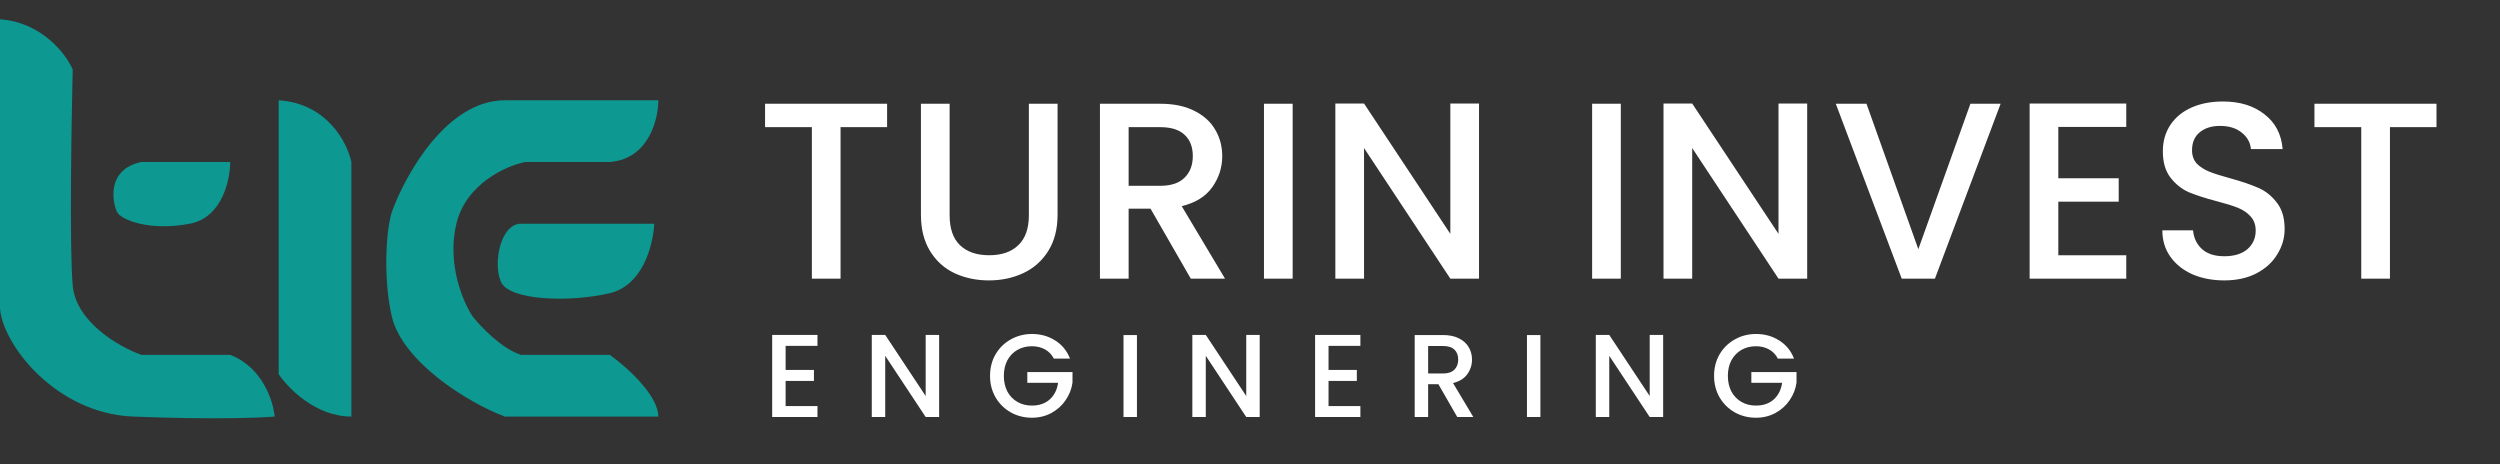 <?xml version="1.0" encoding="UTF-8"?> <svg xmlns="http://www.w3.org/2000/svg" width="323" height="60" viewBox="0 0 323 60" fill="none"><rect x="0" y="0" width="323" height="60" fill="#333333" stroke="none"/><path d="M0 39.868V2.492C5.427 2.89 8.523 6.977 9.393 8.97C9.219 16.279 8.975 32.094 9.393 36.878C9.81 41.662 15.48 44.852 18.263 45.849H29.743C33.918 47.443 35.309 51.829 35.483 53.822C33.57 53.988 27.238 54.221 17.22 53.822C7.201 53.423 0.348 44.52 0 39.868Z" fill="#0D9891"></path><path d="M29.743 20.931H18.263C13.567 21.927 14.611 26.413 15.133 27.409C15.654 28.406 19.307 29.901 24.525 28.904C28.7 28.107 29.743 23.256 29.743 20.931Z" fill="#0D9891"></path><path d="M36.005 48.34V12.957C42.267 13.356 44.876 18.439 45.397 20.931V53.822C40.806 53.822 37.222 50.168 36.005 48.34Z" fill="#0D9891"></path><path d="M65.226 12.957C57.712 12.957 52.355 22.592 50.615 27.409C49.781 30.2 49.572 36.38 50.615 40.865C51.974 46.703 60.356 51.995 65.226 53.822H85.055C85.055 51.031 80.88 47.344 78.793 45.849H67.313C64.809 45.051 62.095 42.194 61.052 40.865C59.834 39.038 57.712 34.087 58.965 28.904C60.217 23.722 65.4 21.429 67.835 20.931H78.793C83.803 20.532 85.055 15.449 85.055 12.957H65.226Z" fill="#0D9891"></path><path d="M84.533 28.904H67.313C64.704 28.904 63.661 33.888 64.704 36.38C65.748 38.872 73.731 39.084 78.793 37.875C82.968 36.878 84.359 31.895 84.533 28.904Z" fill="#0D9891"></path><path d="M114.613 13.405V16.429H108.599V36H104.893V16.429H98.846V13.405H114.613ZM122.691 13.405V27.807C122.691 29.52 123.135 30.809 124.024 31.676C124.934 32.543 126.191 32.977 127.795 32.977C129.42 32.977 130.677 32.543 131.566 31.676C132.476 30.809 132.931 29.52 132.931 27.807V13.405H136.638V27.742C136.638 29.585 136.237 31.145 135.435 32.424C134.633 33.703 133.56 34.656 132.216 35.285C130.872 35.913 129.388 36.228 127.762 36.228C126.137 36.228 124.652 35.913 123.308 35.285C121.986 34.656 120.935 33.703 120.155 32.424C119.375 31.145 118.985 29.585 118.985 27.742V13.405H122.691ZM153.849 36L148.648 26.962H145.819V36H142.113V13.405H149.916C151.65 13.405 153.113 13.709 154.305 14.316C155.518 14.923 156.418 15.735 157.003 16.754C157.61 17.773 157.913 18.91 157.913 20.168C157.913 21.641 157.48 22.985 156.613 24.199C155.768 25.391 154.456 26.204 152.679 26.637L158.271 36H153.849ZM145.819 24.004H149.916C151.303 24.004 152.343 23.657 153.037 22.963C153.752 22.27 154.11 21.338 154.11 20.168C154.11 18.997 153.763 18.087 153.069 17.437C152.376 16.765 151.324 16.429 149.916 16.429H145.819V24.004ZM167.011 13.405V36H163.305V13.405H167.011ZM191.09 36H187.384L176.233 19.127V36H172.527V13.373H176.233L187.384 30.213V13.373H191.09V36ZM209.409 13.405V36H205.702V13.405H209.409ZM233.488 36H229.782L218.631 19.127V36H214.925V13.373H218.631L229.782 30.213V13.373H233.488V36ZM258.479 13.405L249.993 36H245.702L237.184 13.405H241.151L247.848 32.196L254.577 13.405H258.479ZM265.934 16.396V23.028H273.737V26.052H265.934V32.977H274.712V36H262.228V13.373H274.712V16.396H265.934ZM287.372 36.228C285.855 36.228 284.489 35.968 283.276 35.447C282.062 34.906 281.108 34.147 280.415 33.172C279.721 32.196 279.375 31.058 279.375 29.758H283.341C283.427 30.733 283.807 31.535 284.479 32.164C285.172 32.792 286.137 33.107 287.372 33.107C288.651 33.107 289.648 32.803 290.363 32.196C291.078 31.568 291.436 30.766 291.436 29.791C291.436 29.032 291.208 28.414 290.753 27.938C290.32 27.461 289.767 27.092 289.095 26.832C288.445 26.572 287.535 26.29 286.364 25.987C284.89 25.597 283.688 25.207 282.756 24.817C281.845 24.405 281.065 23.776 280.415 22.931C279.765 22.086 279.44 20.959 279.44 19.55C279.44 18.249 279.765 17.112 280.415 16.136C281.065 15.161 281.975 14.413 283.146 13.893C284.316 13.373 285.671 13.113 287.209 13.113C289.398 13.113 291.187 13.665 292.574 14.771C293.982 15.854 294.763 17.35 294.914 19.257H290.818C290.753 18.434 290.363 17.729 289.648 17.144C288.933 16.559 287.99 16.266 286.819 16.266C285.757 16.266 284.89 16.537 284.219 17.079C283.547 17.621 283.211 18.401 283.211 19.42C283.211 20.113 283.417 20.688 283.828 21.143C284.262 21.576 284.804 21.923 285.454 22.183C286.104 22.443 286.993 22.725 288.12 23.028C289.615 23.44 290.829 23.852 291.761 24.264C292.715 24.676 293.516 25.315 294.167 26.182C294.839 27.027 295.174 28.165 295.174 29.596C295.174 30.744 294.86 31.828 294.232 32.846C293.625 33.865 292.725 34.689 291.533 35.317C290.363 35.924 288.976 36.228 287.372 36.228ZM314.795 13.405V16.429H308.78V36H305.074V16.429H299.027V13.405H314.795Z" fill="white"></path><path d="M101.502 44.689V47.798H105.16V49.215H101.502V52.461H105.617V53.878H99.765V43.272H105.617V44.689H101.502ZM121.335 53.878H119.597L114.37 45.969V53.878H112.633V43.272H114.37L119.597 51.166V43.272H121.335V53.878ZM136.158 46.335C135.884 45.807 135.503 45.41 135.015 45.146C134.527 44.872 133.963 44.735 133.323 44.735C132.622 44.735 131.998 44.892 131.449 45.207C130.9 45.522 130.469 45.969 130.154 46.548C129.849 47.127 129.696 47.798 129.696 48.56C129.696 49.322 129.849 49.997 130.154 50.587C130.469 51.166 130.9 51.613 131.449 51.928C131.998 52.243 132.622 52.4 133.323 52.4C134.268 52.4 135.035 52.136 135.624 51.608C136.214 51.079 136.574 50.363 136.706 49.459H132.729V48.072H138.566V49.428C138.454 50.251 138.159 51.008 137.682 51.699C137.214 52.39 136.6 52.944 135.838 53.36C135.086 53.767 134.248 53.97 133.323 53.97C132.328 53.97 131.418 53.741 130.596 53.284C129.773 52.817 129.117 52.172 128.63 51.349C128.152 50.526 127.913 49.596 127.913 48.56C127.913 47.523 128.152 46.594 128.63 45.771C129.117 44.948 129.773 44.308 130.596 43.851C131.429 43.383 132.338 43.15 133.323 43.15C134.451 43.15 135.452 43.429 136.326 43.988C137.209 44.537 137.849 45.319 138.246 46.335H136.158ZM146.893 43.287V53.878H145.156V43.287H146.893ZM162.752 53.878H161.015L155.788 45.969V53.878H154.05V43.272H155.788L161.015 51.166V43.272H162.752V53.878ZM171.647 44.689V47.798H175.304V49.215H171.647V52.461H175.762V53.878H169.91V43.272H175.762V44.689H171.647ZM188.279 53.878L185.841 49.642H184.515V53.878H182.778V43.287H186.435C187.248 43.287 187.934 43.429 188.493 43.714C189.061 43.998 189.483 44.379 189.757 44.857C190.042 45.334 190.184 45.867 190.184 46.457C190.184 47.148 189.981 47.778 189.575 48.346C189.178 48.905 188.564 49.286 187.731 49.489L190.352 53.878H188.279ZM184.515 48.255H186.435C187.085 48.255 187.573 48.092 187.898 47.767C188.233 47.442 188.401 47.005 188.401 46.457C188.401 45.908 188.239 45.481 187.913 45.177C187.588 44.862 187.096 44.704 186.435 44.704H184.515V48.255ZM199.02 43.287V53.878H197.283V43.287H199.02ZM214.879 53.878H213.142L207.915 45.969V53.878H206.178V43.272H207.915L213.142 51.166V43.272H214.879V53.878ZM229.702 46.335C229.428 45.807 229.047 45.41 228.559 45.146C228.072 44.872 227.508 44.735 226.868 44.735C226.167 44.735 225.542 44.892 224.994 45.207C224.445 45.522 224.013 45.969 223.698 46.548C223.393 47.127 223.241 47.798 223.241 48.56C223.241 49.322 223.393 49.997 223.698 50.587C224.013 51.166 224.445 51.613 224.994 51.928C225.542 52.243 226.167 52.4 226.868 52.4C227.813 52.4 228.58 52.136 229.169 51.608C229.758 51.079 230.119 50.363 230.251 49.459H226.274V48.072H232.11V49.428C231.998 50.251 231.704 51.008 231.226 51.699C230.759 52.39 230.144 52.944 229.382 53.36C228.631 53.767 227.792 53.97 226.868 53.97C225.872 53.97 224.963 53.741 224.14 53.284C223.317 52.817 222.662 52.172 222.174 51.349C221.697 50.526 221.458 49.596 221.458 48.56C221.458 47.523 221.697 46.594 222.174 45.771C222.662 44.948 223.317 44.308 224.14 43.851C224.973 43.383 225.882 43.15 226.868 43.15C227.996 43.15 228.996 43.429 229.87 43.988C230.754 44.537 231.394 45.319 231.79 46.335H229.702Z" fill="white"></path></svg> 